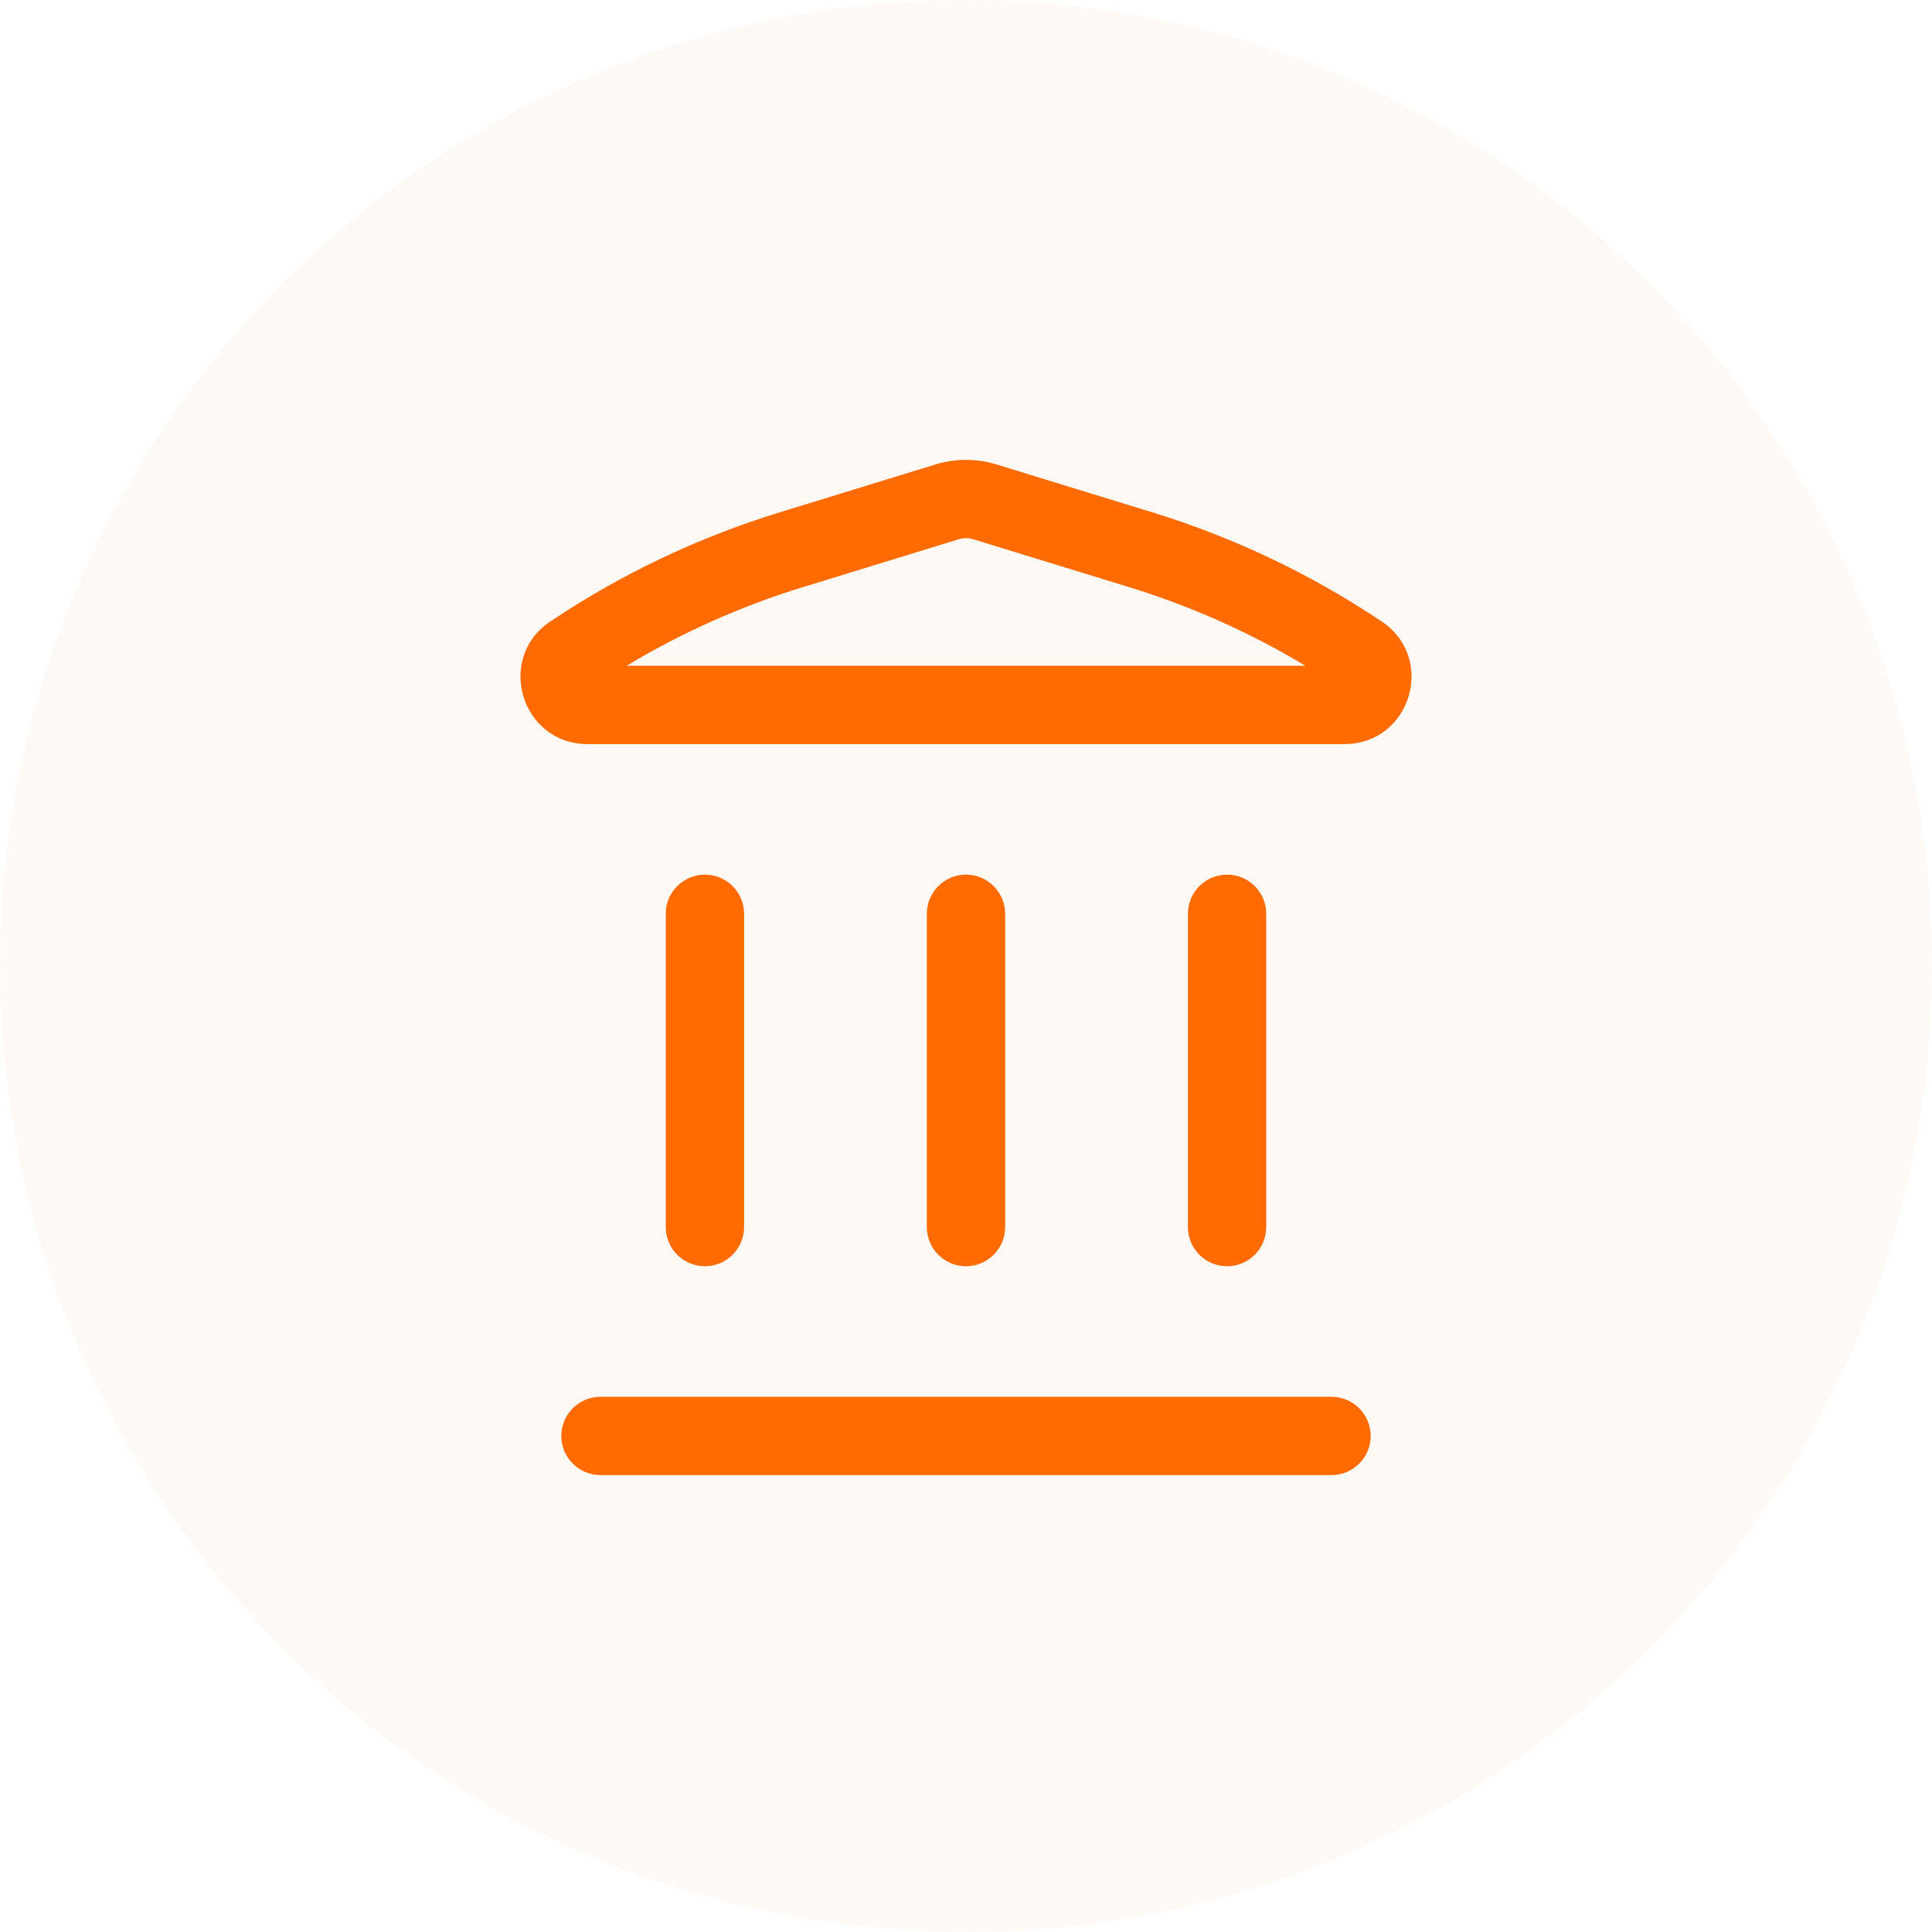 <svg width="74" height="74" viewBox="0 0 74 74" fill="none" xmlns="http://www.w3.org/2000/svg">
<circle cx="37" cy="37" r="37" fill="#FF7500" fill-opacity="0.04"/>
<path fill-rule="evenodd" clip-rule="evenodd" d="M35.83 17.79C36.593 17.556 37.407 17.556 38.17 17.79L44.141 19.625C47.257 20.583 50.215 21.991 52.923 23.804C55.029 25.214 54.031 28.5 51.496 28.5H22.504C19.969 28.5 18.971 25.214 21.077 23.804C23.785 21.991 26.744 20.583 29.859 19.625L35.83 17.79ZM37.288 20.658C37.1 20.6 36.9 20.6 36.712 20.658L30.74 22.493C28.378 23.219 26.116 24.229 24.001 25.5H49.999C47.884 24.229 45.621 23.219 43.26 22.493L37.288 20.658Z" fill="#FF6B00"/>
<path d="M21.5 55C21.5 54.172 22.172 53.5 23 53.5H51C51.828 53.5 52.5 54.172 52.5 55C52.5 55.828 51.828 56.5 51 56.5H23C22.172 56.5 21.5 55.828 21.5 55Z" fill="#FF6B00"/>
<path d="M25.5 47C25.5 47.828 26.172 48.5 27 48.5C27.828 48.5 28.5 47.828 28.5 47L28.5 35C28.5 34.172 27.828 33.5 27 33.5C26.172 33.5 25.5 34.172 25.5 35L25.5 47Z" fill="#FF6B00"/>
<path d="M37 48.5C36.172 48.5 35.5 47.828 35.5 47L35.5 35C35.5 34.172 36.172 33.5 37 33.5C37.828 33.5 38.5 34.172 38.5 35V47C38.5 47.828 37.828 48.5 37 48.5Z" fill="#FF6B00"/>
<path d="M45.5 47C45.5 47.828 46.172 48.5 47 48.5C47.828 48.5 48.5 47.828 48.5 47V35C48.5 34.172 47.828 33.5 47 33.5C46.172 33.5 45.5 34.172 45.5 35V47Z" fill="#FF6B00"/>
</svg>
